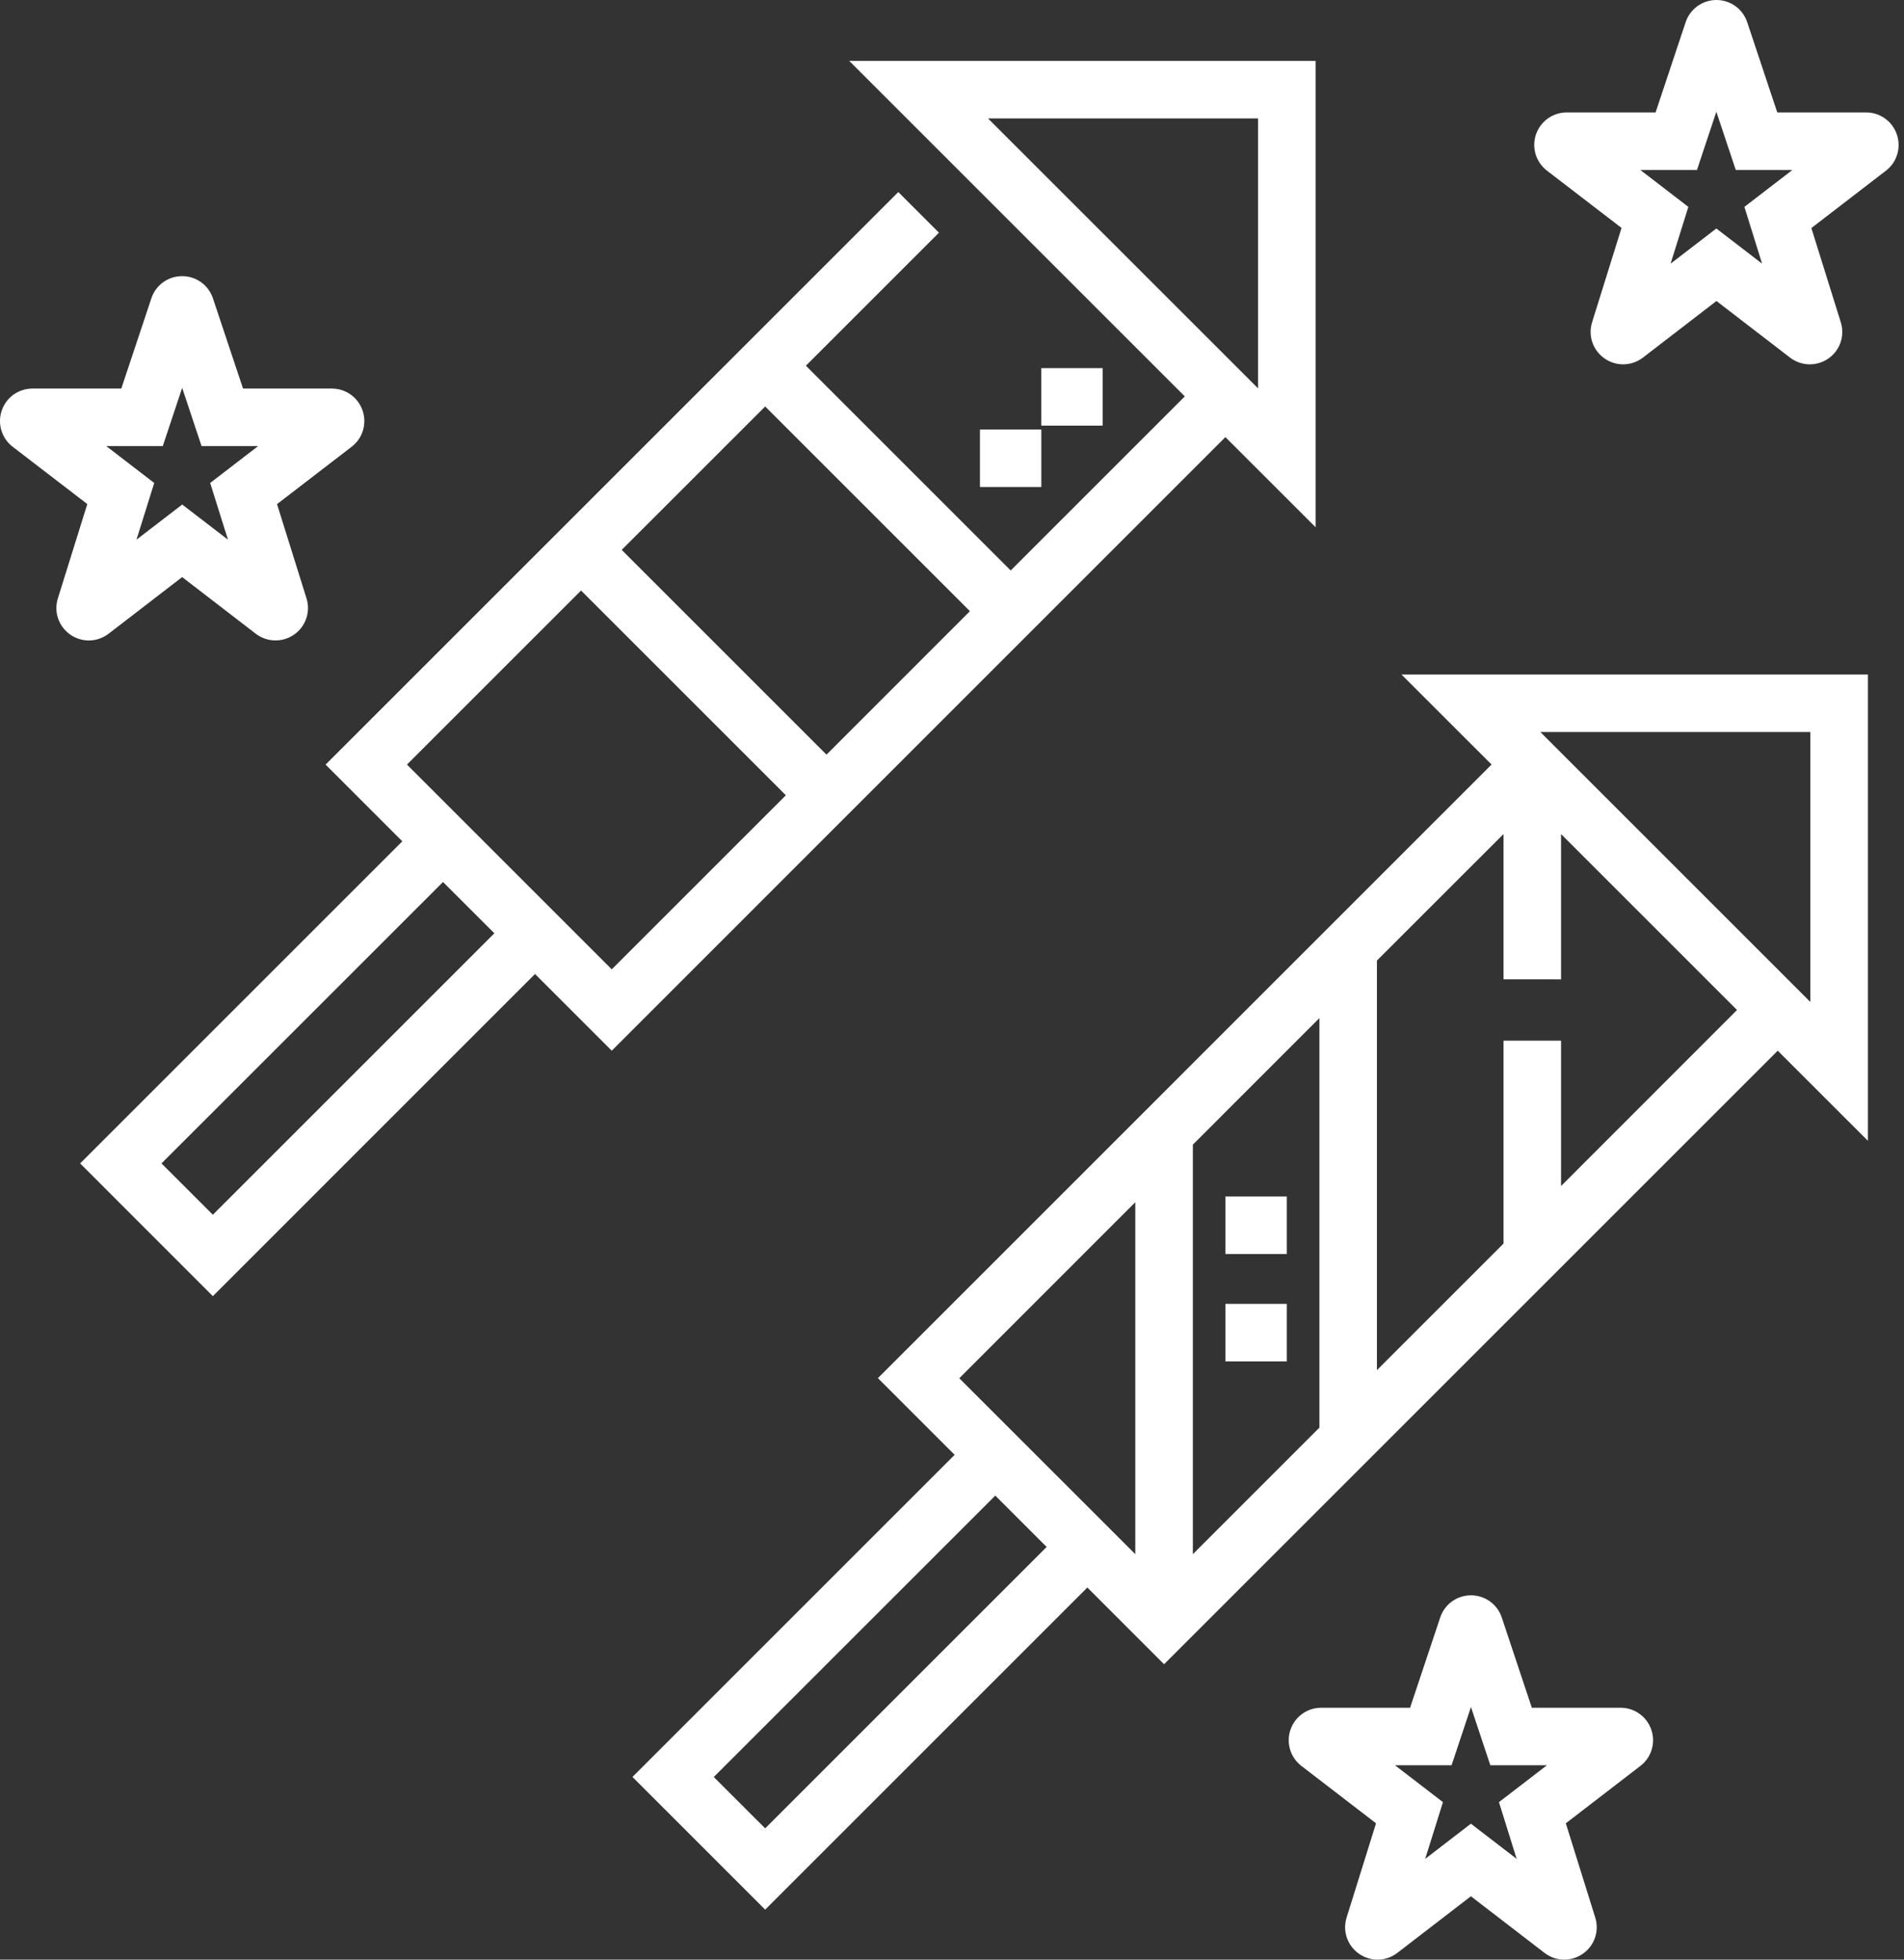 <?xml version="1.0" encoding="UTF-8"?>
<svg xmlns="http://www.w3.org/2000/svg" width="34" height="35" viewBox="0 0 34 35" fill="none">
  <rect x="0" y="0" width="34" height="35" fill="#333333" stroke="none"/>
  <path d="M23.493 9.417V1.087H15.164L21.157 7.08L18.048 10.189L14.391 6.532L16.767 4.156L16.041 3.43L5.814 13.656L7.184 15.026L1.431 20.779L3.801 23.15L9.554 17.396L10.924 18.766L21.882 7.807L23.493 9.417ZM3.801 21.696L2.884 20.779L7.911 15.753L8.828 16.669L3.801 21.696ZM10.924 17.313L7.267 13.656L10.376 10.547L14.033 14.204L10.924 17.313ZM14.759 13.478L11.102 9.821L13.664 7.26L17.32 10.916L14.759 13.478ZM17.643 2.115H22.465V6.936L17.643 2.115Z" fill="white"></path>
  <path d="M26.635 13.655L15.677 24.614L17.047 25.984L11.294 31.737L13.664 34.107L19.417 28.354L20.787 29.724L31.745 18.766L33.355 20.375V12.047H25.026L26.635 13.655ZM13.664 32.655L12.746 31.738L17.773 26.712L18.69 27.629L13.664 32.655ZM20.273 27.758L17.13 24.616L20.273 21.472V27.758ZM23.561 25.498L21.301 27.758V20.444L23.561 18.183V25.498ZM32.327 13.074V17.895L27.506 13.074H32.327ZM27.876 17.492V14.897L31.018 18.039L27.876 21.183V18.587H26.849V22.21L24.588 24.471V17.156L26.849 14.896V17.491L27.876 17.492Z" fill="white"></path>
  <path d="M1.94 11.318L3.253 10.307L4.566 11.318C4.768 11.472 5.043 11.479 5.252 11.334C5.46 11.188 5.549 10.927 5.473 10.686L4.947 9.004L6.28 7.979C6.477 7.828 6.555 7.568 6.475 7.333C6.395 7.097 6.174 6.94 5.926 6.94H4.34L3.802 5.327C3.722 5.09 3.502 4.932 3.252 4.932C3.002 4.932 2.782 5.091 2.703 5.328L2.166 6.94H0.58C0.331 6.94 0.11 7.097 0.031 7.333C-0.049 7.568 0.029 7.828 0.226 7.979L1.559 9.003L1.034 10.685C0.957 10.927 1.046 11.188 1.254 11.334C1.355 11.404 1.47 11.439 1.587 11.439C1.711 11.439 1.835 11.398 1.94 11.318ZM2.907 7.967L3.253 6.927L3.599 7.967H4.61L3.753 8.626L4.071 9.639L3.254 9.011L2.437 9.639L2.754 8.626L1.897 7.967H2.907Z" fill="white"></path>
  <path d="M33.872 2.401C33.792 2.166 33.572 2.008 33.324 2.008H31.737L31.2 0.396C31.121 0.159 30.9 0 30.65 0C30.401 0 30.18 0.16 30.101 0.396L29.564 2.008H27.977C27.729 2.008 27.509 2.166 27.428 2.401C27.348 2.636 27.427 2.896 27.623 3.047L28.956 4.071L28.431 5.753C28.354 5.996 28.444 6.256 28.652 6.402C28.753 6.472 28.868 6.507 28.984 6.507C29.109 6.507 29.233 6.467 29.338 6.387L30.651 5.376L31.965 6.387C32.166 6.541 32.441 6.548 32.65 6.403C32.859 6.257 32.947 5.996 32.871 5.755L32.346 4.073L33.678 3.048C33.875 2.897 33.953 2.636 33.872 2.401ZM31.15 3.695L31.466 4.709L30.649 4.081L29.832 4.709L30.149 3.695L29.292 3.036H30.303L30.649 1.996L30.996 3.036H32.007L31.15 3.695Z" fill="white"></path>
  <path d="M28.94 30.501H27.354L26.817 28.888C26.738 28.651 26.517 28.493 26.267 28.493C26.017 28.493 25.797 28.652 25.718 28.889L25.18 30.501H23.593C23.344 30.501 23.125 30.658 23.044 30.894C22.964 31.129 23.042 31.389 23.239 31.54L24.572 32.565L24.047 34.247C23.97 34.489 24.06 34.75 24.268 34.895C24.369 34.965 24.484 35 24.6 35C24.725 35 24.849 34.959 24.953 34.879L26.266 33.868L27.58 34.879C27.781 35.034 28.056 35.041 28.265 34.895C28.474 34.75 28.562 34.489 28.486 34.247L27.961 32.565L29.293 31.54C29.49 31.389 29.568 31.129 29.488 30.894C29.408 30.659 29.188 30.501 28.94 30.501ZM26.767 32.187L27.083 33.2L26.266 32.572L25.45 33.2L25.767 32.187L24.91 31.528H25.921L26.267 30.488L26.613 31.528H27.624L26.767 32.187Z" fill="white"></path>
  <path d="M18.595 7.671H17.499V8.698H18.595V7.671Z" fill="white"></path>
  <path d="M19.69 6.575H18.595V7.602H19.69V6.575Z" fill="white"></path>
  <path d="M22.978 21.37H21.882V22.397H22.978V21.37Z" fill="white"></path>
  <path d="M22.978 23.288H21.882V24.315H22.978V23.288Z" fill="white"></path>
</svg>
